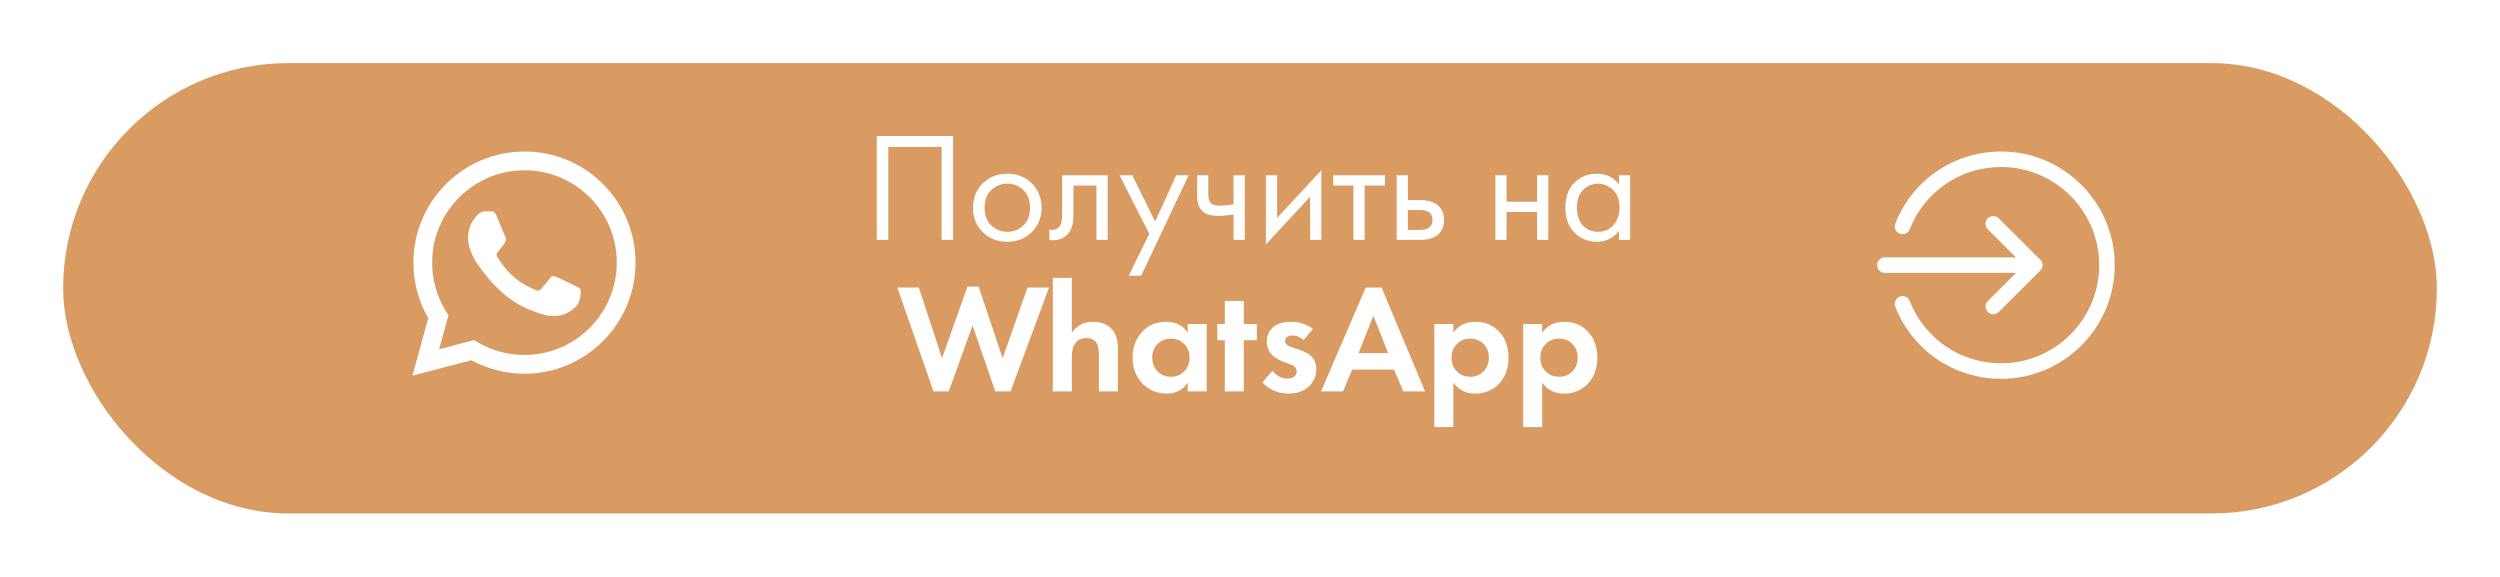 <?xml version="1.0" encoding="UTF-8"?> <svg xmlns="http://www.w3.org/2000/svg" width="594" height="137" viewBox="0 0 594 137" fill="none"> <g filter="url(#filter0_d)"> <rect x="15" y="10" width="564" height="107" rx="53.5" fill="#D99B62"></rect> </g> <path fill-rule="evenodd" clip-rule="evenodd" d="M143.278 43.739C138.296 38.751 131.67 36.003 124.611 36C110.065 36 98.227 47.838 98.221 62.387C98.219 67.038 99.434 71.578 101.744 75.58L98 89.255L111.989 85.585C115.844 87.688 120.184 88.796 124.6 88.797H124.611C139.155 88.797 150.994 76.959 151 62.408C151.003 55.357 148.261 48.727 143.278 43.739ZM124.611 84.341H124.602C120.666 84.339 116.806 83.281 113.438 81.283L112.638 80.808L104.336 82.985L106.552 74.892L106.03 74.062C103.834 70.57 102.675 66.533 102.677 62.389C102.682 50.296 112.521 40.457 124.62 40.457C130.478 40.459 135.985 42.743 140.126 46.889C144.267 51.035 146.547 56.546 146.545 62.407C146.539 74.501 136.7 84.341 124.611 84.341V84.341ZM136.642 67.913C135.983 67.583 132.741 65.988 132.136 65.768C131.532 65.548 131.092 65.438 130.653 66.098C130.213 66.758 128.95 68.243 128.565 68.683C128.18 69.123 127.796 69.179 127.136 68.848C126.477 68.519 124.352 67.822 121.834 65.576C119.874 63.827 118.55 61.668 118.166 61.008C117.781 60.348 118.162 60.025 118.455 59.662C119.169 58.776 119.883 57.847 120.103 57.407C120.323 56.967 120.213 56.582 120.048 56.252C119.883 55.922 118.565 52.676 118.015 51.356C117.48 50.07 116.937 50.244 116.532 50.224C116.147 50.205 115.708 50.201 115.268 50.201C114.828 50.201 114.114 50.365 113.509 51.026C112.905 51.686 111.202 53.281 111.202 56.527C111.202 59.772 113.565 62.908 113.894 63.348C114.224 63.788 118.544 70.448 125.158 73.304C126.731 73.984 127.959 74.389 128.917 74.693C130.497 75.195 131.934 75.124 133.07 74.954C134.337 74.765 136.971 73.359 137.521 71.819C138.07 70.279 138.07 68.959 137.905 68.683C137.741 68.408 137.301 68.243 136.642 67.913V67.913Z" fill="white"></path> <path d="M483.431 64.841H447.841C446.825 64.841 446 64.016 446 63C446 61.984 446.825 61.159 447.841 61.159H483.431C484.448 61.159 485.272 61.984 485.272 63C485.272 64.016 484.448 64.841 483.431 64.841Z" fill="white"></path> <path d="M473.613 74.659C473.142 74.659 472.671 74.48 472.312 74.119C471.593 73.4 471.593 72.234 472.312 71.515L480.83 62.998L472.312 54.48C471.593 53.761 471.593 52.595 472.312 51.876C473.032 51.157 474.198 51.157 474.917 51.876L484.735 61.694C485.454 62.413 485.454 63.579 484.735 64.298L474.917 74.116C474.556 74.48 474.085 74.659 473.613 74.659V74.659Z" fill="white"></path> <path d="M475.454 90C464.284 90 454.422 83.28 450.325 72.877C449.952 71.934 450.418 70.864 451.363 70.491C452.306 70.123 453.378 70.582 453.751 71.532C457.289 80.513 465.808 86.318 475.454 86.318C488.311 86.318 498.773 75.857 498.773 63C498.773 50.143 488.311 39.682 475.454 39.682C465.808 39.682 457.289 45.487 453.751 54.468C453.376 55.418 452.306 55.877 451.363 55.509C450.418 55.136 449.952 54.066 450.325 53.123C454.422 42.72 464.284 36 475.454 36C490.341 36 502.454 48.113 502.454 63C502.454 77.887 490.341 90 475.454 90V90Z" fill="white"></path> <path d="M208.327 32.321H226.457V57H223.719V34.911H211.065V57H208.327V32.321ZM245.146 55.15C243.616 56.679 241.68 57.444 239.337 57.444C236.993 57.444 235.045 56.679 233.491 55.15C231.961 53.621 231.197 51.697 231.197 49.378C231.197 47.035 231.961 45.098 233.491 43.569C235.045 42.04 236.993 41.275 239.337 41.275C241.68 41.275 243.616 42.04 245.146 43.569C246.7 45.098 247.477 47.035 247.477 49.378C247.477 51.697 246.7 53.621 245.146 55.15ZM243.148 45.16C242.112 44.149 240.841 43.643 239.337 43.643C237.832 43.643 236.549 44.161 235.489 45.197C234.453 46.208 233.935 47.602 233.935 49.378C233.935 51.154 234.465 52.548 235.526 53.559C236.586 54.57 237.857 55.076 239.337 55.076C240.817 55.076 242.087 54.57 243.148 53.559C244.208 52.548 244.739 51.154 244.739 49.378C244.739 47.577 244.208 46.171 243.148 45.16ZM263.18 41.645V57H260.516V44.087H255.04V51.006C255.04 53.004 254.645 54.484 253.856 55.446C252.968 56.531 251.735 57.074 250.156 57.074C249.959 57.074 249.687 57.049 249.342 57V54.558C249.589 54.607 249.786 54.632 249.934 54.632C250.797 54.632 251.439 54.299 251.858 53.633C252.203 53.09 252.376 52.215 252.376 51.006V41.645H263.18ZM268.182 65.51L273.066 55.557L265.999 41.645H269.033L274.472 52.634L279.467 41.645H282.427L271.142 65.51H268.182ZM293.09 57V50.969C291.635 51.191 290.426 51.302 289.464 51.302C287.787 51.302 286.541 50.932 285.727 50.192C284.864 49.427 284.432 48.169 284.432 46.418V41.645H287.096V46.048C287.096 46.887 287.207 47.491 287.429 47.861C287.775 48.527 288.552 48.86 289.76 48.86C290.846 48.86 291.956 48.749 293.09 48.527V41.645H295.754V57H293.09ZM300.775 41.645H303.439V51.783L313.947 40.461V57H311.283V46.751L300.775 58.073V41.645ZM329.05 44.087H324.24V57H321.576V44.087H316.766V41.645H329.05V44.087ZM331.849 57V41.645H334.513V47.528H337.251C339.372 47.528 340.926 48.034 341.913 49.045C342.702 49.834 343.097 50.907 343.097 52.264C343.097 53.695 342.641 54.842 341.728 55.705C340.815 56.568 339.311 57 337.214 57H331.849ZM334.513 54.632H336.992C338.102 54.632 338.891 54.496 339.36 54.225C340.026 53.781 340.359 53.127 340.359 52.264C340.359 51.376 340.038 50.735 339.397 50.34C338.953 50.044 338.164 49.896 337.029 49.896H334.513V54.632ZM355.299 57V41.645H357.963V47.935H365.215V41.645H367.879V57H365.215V50.377H357.963V57H355.299ZM384.662 43.828V41.645H387.326V57H384.662V54.854C383.33 56.581 381.579 57.444 379.408 57.444C377.336 57.444 375.572 56.729 374.117 55.298C372.662 53.867 371.934 51.869 371.934 49.304C371.934 46.788 372.649 44.827 374.08 43.421C375.535 41.99 377.311 41.275 379.408 41.275C381.628 41.275 383.379 42.126 384.662 43.828ZM379.704 43.643C378.298 43.643 377.102 44.149 376.115 45.16C375.153 46.147 374.672 47.528 374.672 49.304C374.672 51.006 375.116 52.4 376.004 53.485C376.917 54.546 378.15 55.076 379.704 55.076C381.258 55.076 382.491 54.521 383.404 53.411C384.341 52.301 384.81 50.944 384.81 49.341C384.81 47.516 384.292 46.11 383.256 45.123C382.22 44.136 381.036 43.643 379.704 43.643Z" fill="white"></path> <path d="M231.081 77.349L225.42 93H221.794L213.21 68.321H218.316L223.829 85.119L229.86 68.099H232.524L238.222 85.119L244.142 68.321H249.248L240.109 93H236.483L231.081 77.349ZM250.15 93V66.027H254.664V79.051C255.897 77.324 257.55 76.461 259.622 76.461C261.719 76.461 263.297 77.115 264.358 78.422C265.197 79.458 265.616 80.963 265.616 82.936V93H261.102V84.268C261.102 82.763 260.818 81.715 260.251 81.123C259.733 80.58 259.03 80.309 258.142 80.309C256.909 80.309 255.984 80.778 255.367 81.715C254.898 82.455 254.664 83.491 254.664 84.823V93H250.15ZM282.199 79.051V76.979H286.713V93H282.199V90.928C280.99 92.655 279.35 93.518 277.278 93.518C274.86 93.518 272.887 92.692 271.358 91.039C269.853 89.386 269.101 87.364 269.101 84.971C269.101 82.554 269.841 80.531 271.321 78.903C272.801 77.275 274.712 76.461 277.056 76.461C279.374 76.461 281.089 77.324 282.199 79.051ZM281.385 81.752C280.546 80.889 279.485 80.457 278.203 80.457C276.92 80.457 275.859 80.889 275.021 81.752C274.182 82.615 273.763 83.688 273.763 84.971C273.763 86.254 274.182 87.339 275.021 88.227C275.859 89.09 276.92 89.522 278.203 89.522C279.485 89.522 280.546 89.09 281.385 88.227C282.223 87.339 282.643 86.254 282.643 84.971C282.643 83.688 282.223 82.615 281.385 81.752ZM298.638 80.827H295.53V93H291.016V80.827H289.24V76.979H291.016V71.503H295.53V76.979H298.638V80.827ZM311.941 78.163L309.721 80.79C308.956 80.075 308.08 79.717 307.094 79.717C306.551 79.717 306.119 79.84 305.799 80.087C305.503 80.309 305.355 80.617 305.355 81.012C305.355 81.653 305.836 82.134 306.798 82.455L307.871 82.788C309.967 83.454 311.324 84.219 311.941 85.082C312.483 85.822 312.755 86.71 312.755 87.746C312.755 89.374 312.163 90.731 310.979 91.816C309.745 92.951 308.142 93.518 306.169 93.518C303.677 93.518 301.605 92.63 299.953 90.854L302.321 88.116C303.381 89.349 304.565 89.966 305.873 89.966C306.514 89.966 307.044 89.818 307.464 89.522C307.883 89.201 308.093 88.77 308.093 88.227C308.093 87.487 307.624 86.944 306.687 86.599L305.651 86.229C304.047 85.662 302.9 85.02 302.21 84.305C301.396 83.442 300.989 82.418 300.989 81.234C300.989 79.754 301.544 78.545 302.654 77.608C303.616 76.843 305.009 76.461 306.835 76.461C308.759 76.461 310.461 77.028 311.941 78.163ZM333.412 93L331.229 87.82H321.276L319.093 93H313.876L324.495 68.321H328.269L338.592 93H333.412ZM322.793 83.898H329.823L326.308 75.018L322.793 83.898ZM345.321 90.928V101.473H340.807V76.979H345.321V79.051C346.53 77.324 348.269 76.461 350.538 76.461C352.758 76.461 354.583 77.176 356.014 78.607C357.617 80.21 358.419 82.332 358.419 84.971C358.419 87.684 357.58 89.843 355.903 91.446C354.423 92.827 352.61 93.518 350.464 93.518C348.318 93.518 346.604 92.655 345.321 90.928ZM349.317 80.457C348.158 80.457 347.183 80.815 346.394 81.53C345.383 82.393 344.877 83.54 344.877 84.971C344.877 86.426 345.37 87.586 346.357 88.449C347.171 89.164 348.158 89.522 349.317 89.522C350.526 89.522 351.537 89.14 352.351 88.375C353.288 87.512 353.757 86.377 353.757 84.971C353.757 83.59 353.301 82.467 352.388 81.604C351.549 80.839 350.526 80.457 349.317 80.457ZM366.423 90.928V101.473H361.909V76.979H366.423V79.051C367.631 77.324 369.37 76.461 371.64 76.461C373.86 76.461 375.685 77.176 377.116 78.607C378.719 80.21 379.521 82.332 379.521 84.971C379.521 87.684 378.682 89.843 377.005 91.446C375.525 92.827 373.712 93.518 371.566 93.518C369.42 93.518 367.705 92.655 366.423 90.928ZM370.419 80.457C369.259 80.457 368.285 80.815 367.496 81.53C366.484 82.393 365.979 83.54 365.979 84.971C365.979 86.426 366.472 87.586 367.459 88.449C368.273 89.164 369.259 89.522 370.419 89.522C371.627 89.522 372.639 89.14 373.453 88.375C374.39 87.512 374.859 86.377 374.859 84.971C374.859 83.59 374.402 82.467 373.49 81.604C372.651 80.839 371.627 80.457 370.419 80.457Z" fill="white"></path> <defs> <filter id="filter0_d" x="0" y="0" width="594" height="137" filterUnits="userSpaceOnUse" color-interpolation-filters="sRGB"> <feFlood flood-opacity="0" result="BackgroundImageFix"></feFlood> <feColorMatrix in="SourceAlpha" type="matrix" values="0 0 0 0 0 0 0 0 0 0 0 0 0 0 0 0 0 0 127 0"></feColorMatrix> <feOffset dy="5"></feOffset> <feGaussianBlur stdDeviation="7.5"></feGaussianBlur> <feColorMatrix type="matrix" values="0 0 0 0 0 0 0 0 0 0 0 0 0 0 0 0 0 0 0.5 0"></feColorMatrix> <feBlend mode="normal" in2="BackgroundImageFix" result="effect1_dropShadow"></feBlend> <feBlend mode="normal" in="SourceGraphic" in2="effect1_dropShadow" result="shape"></feBlend> </filter> </defs> </svg> 